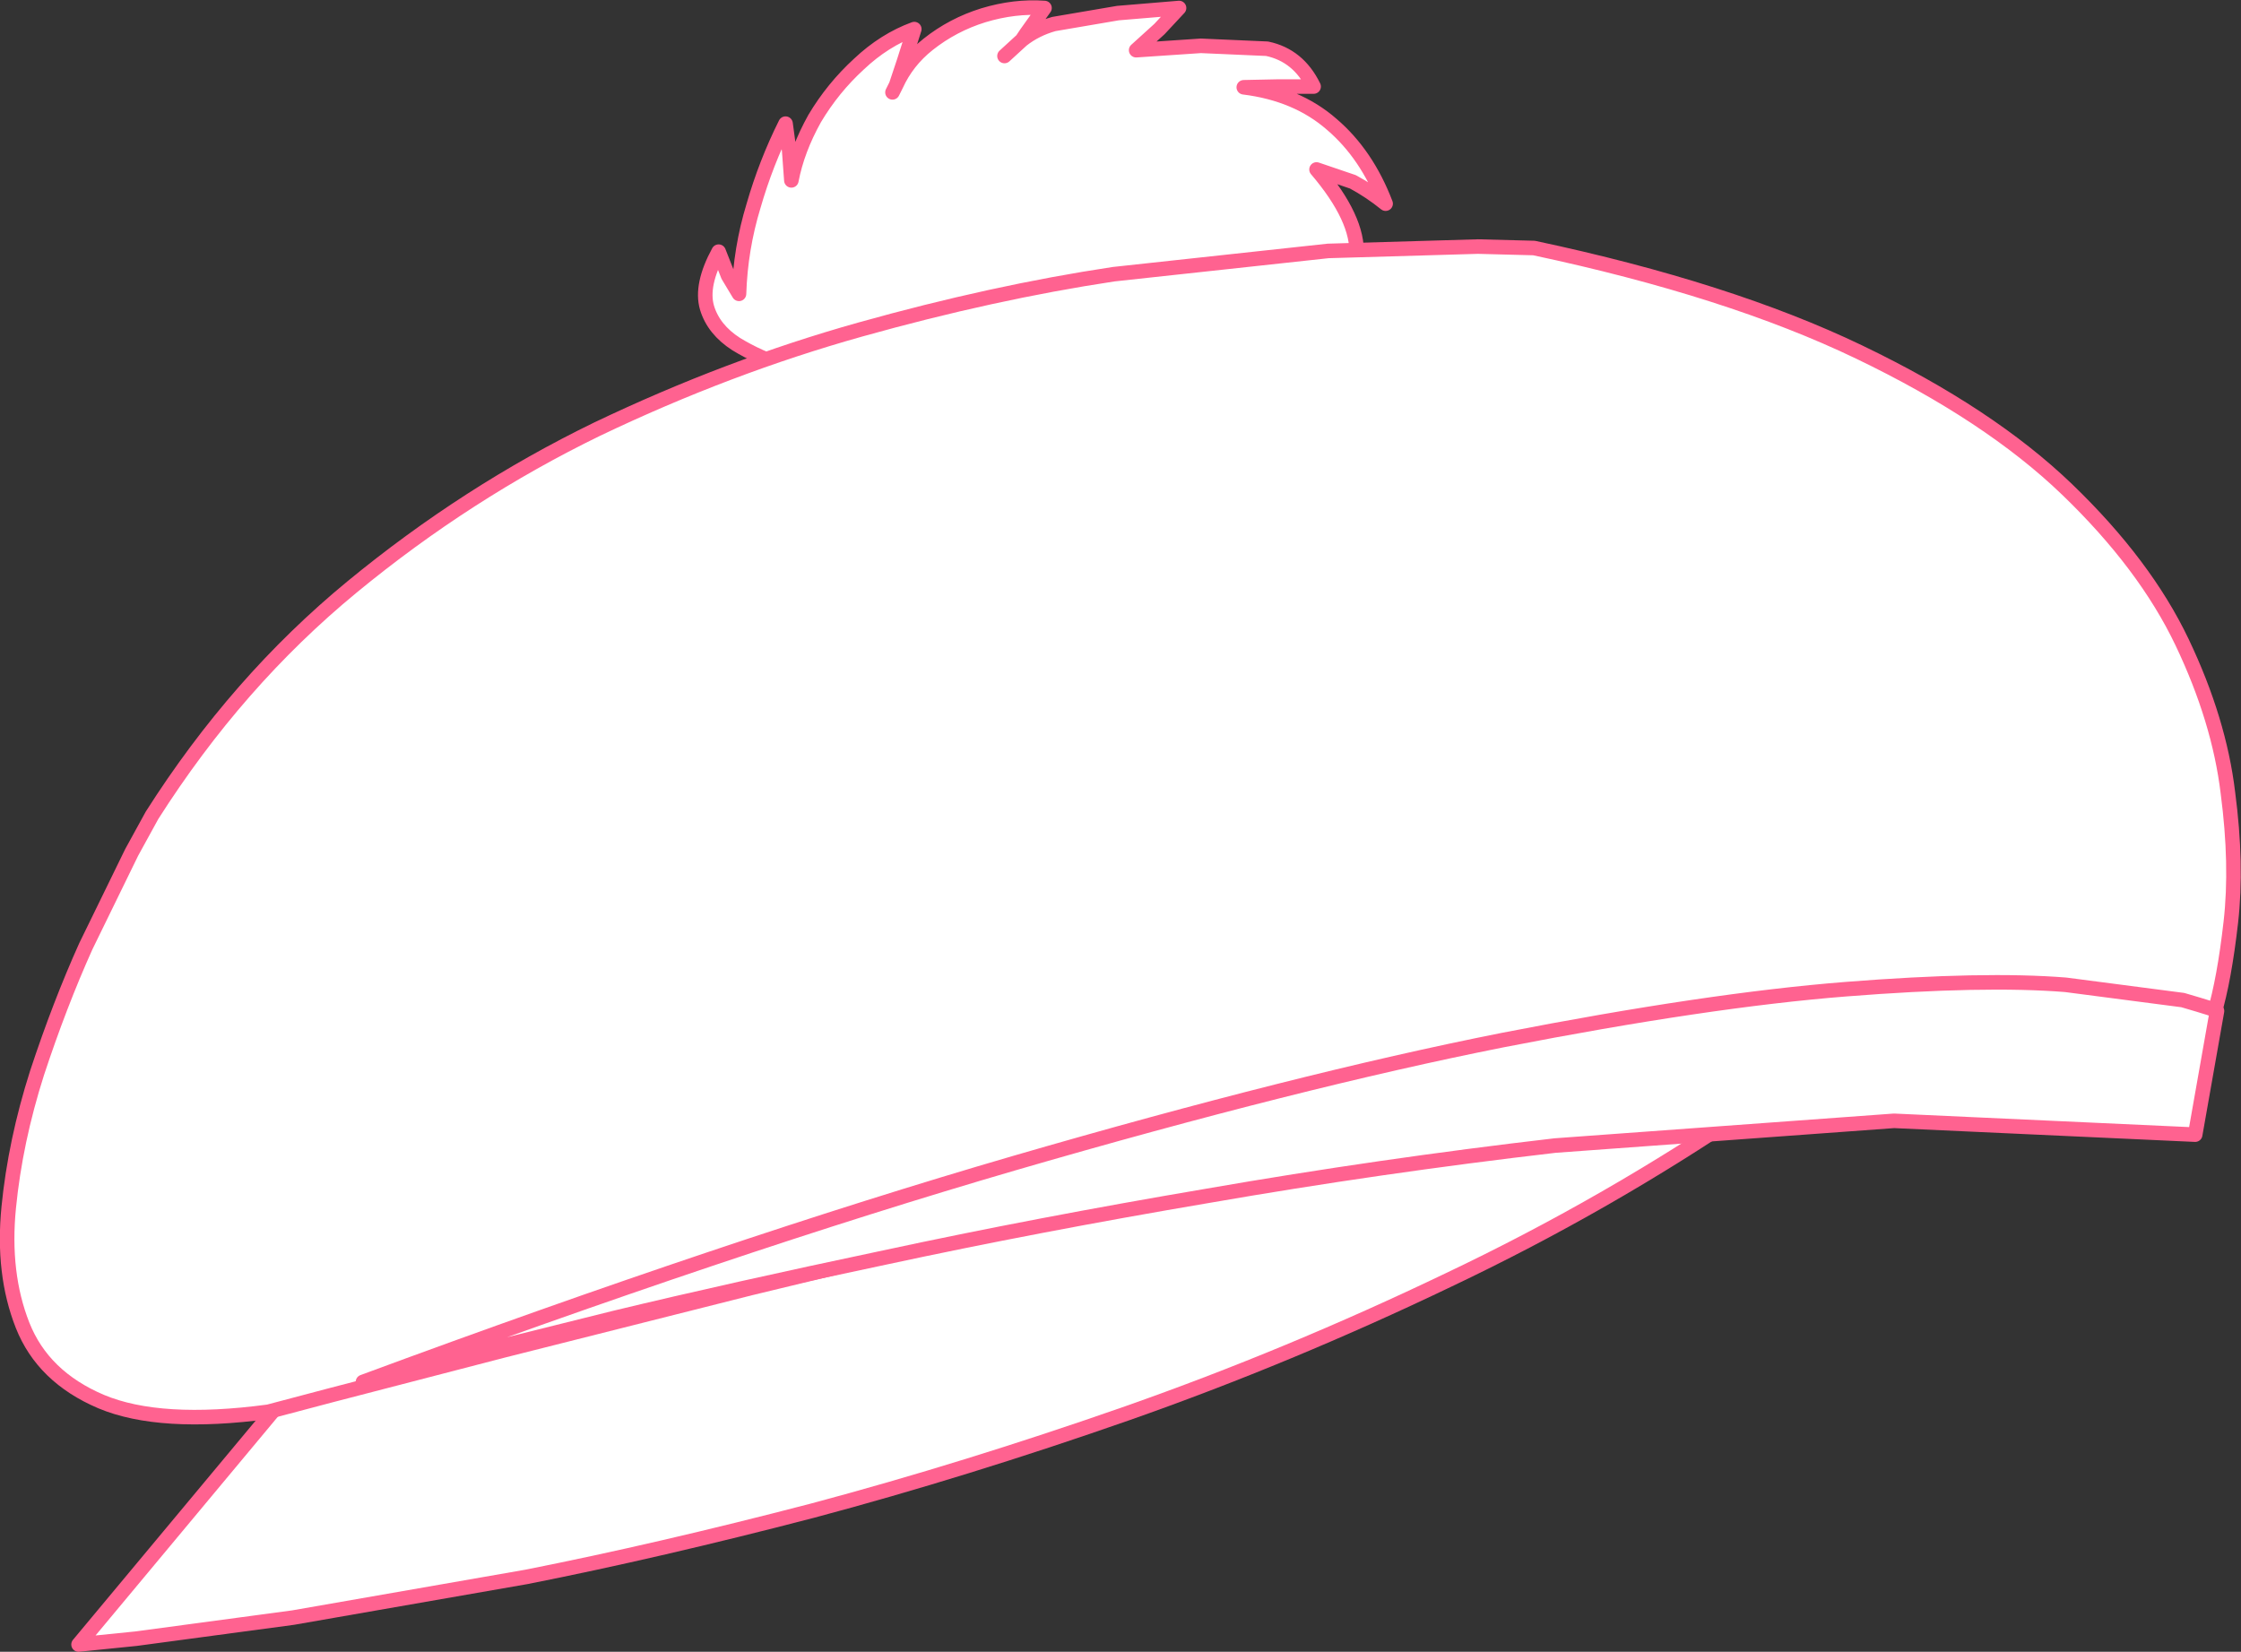 <?xml version="1.0" encoding="UTF-8" standalone="no"?>
<svg xmlns:xlink="http://www.w3.org/1999/xlink" height="113.55px" width="154.05px" xmlns="http://www.w3.org/2000/svg">
  <rect width="100%" height="100%" fill="#333333" stroke="none"/>
  <g transform="matrix(1.0, 0.0, 0.0, 1.0, 77.0, 56.75)">
    <path d="M-16.1 -29.25 L-18.95 -30.35 -22.85 -31.5 Q-24.85 -32.15 -26.4 -33.1 -27.95 -34.1 -28.4 -35.6 -28.85 -37.15 -27.6 -39.45 L-26.95 -37.8 -26.2 -36.55 Q-26.1 -39.65 -25.2 -42.6 -24.35 -45.55 -23.0 -48.25 L-22.75 -46.4 -22.6 -44.35 Q-22.2 -46.45 -21.0 -48.6 -19.75 -50.7 -17.95 -52.35 -16.2 -54.0 -14.15 -54.75 L-14.85 -52.55 -15.4 -50.9 Q-14.65 -52.55 -13.2 -53.7 -11.5 -55.05 -9.4 -55.7 -7.25 -56.35 -5.2 -56.2 L-6.45 -54.45 -6.75 -54.0 Q-5.8 -54.75 -4.55 -55.1 L-0.15 -55.85 4.05 -56.2 2.7 -54.75 1.1 -53.3 5.55 -53.6 10.1 -53.4 Q12.25 -52.95 13.3 -50.8 L10.9 -50.8 8.5 -50.75 Q12.15 -50.3 14.55 -48.2 16.95 -46.15 18.25 -42.75 17.2 -43.6 16.0 -44.25 L13.5 -45.1 Q16.4 -41.7 16.25 -39.2 16.1 -36.7 13.8 -34.95 11.5 -33.2 7.9 -32.1 4.35 -30.95 0.4 -30.35 L-7.05 -29.45 -12.6 -29.25 -16.1 -29.25 M-15.65 -50.4 L-15.4 -50.9 -15.65 -50.4 M-7.95 -52.9 L-6.75 -54.0 -7.95 -52.9" fill="#ffffff" fill-rule="evenodd" stroke="none"/>
    <path d="M-16.1 -29.25 L-18.95 -30.35 -22.85 -31.5 Q-24.85 -32.15 -26.4 -33.1 -27.95 -34.1 -28.4 -35.6 -28.85 -37.15 -27.6 -39.45 L-26.95 -37.8 -26.2 -36.55 Q-26.1 -39.65 -25.2 -42.6 -24.35 -45.55 -23.0 -48.25 L-22.75 -46.4 -22.6 -44.35 Q-22.2 -46.45 -21.0 -48.6 -19.75 -50.7 -17.95 -52.35 -16.2 -54.0 -14.15 -54.75 L-14.85 -52.55 -15.4 -50.9 Q-14.65 -52.55 -13.2 -53.7 -11.5 -55.05 -9.4 -55.7 -7.25 -56.35 -5.2 -56.2 L-6.45 -54.45 -6.75 -54.0 Q-5.8 -54.75 -4.55 -55.1 L-0.15 -55.85 4.05 -56.2 2.7 -54.75 1.1 -53.3 5.55 -53.6 10.1 -53.4 Q12.25 -52.95 13.3 -50.8 L10.9 -50.8 8.5 -50.75 Q12.15 -50.3 14.55 -48.2 16.95 -46.15 18.25 -42.75 17.2 -43.6 16.0 -44.25 L13.5 -45.1 Q16.4 -41.7 16.25 -39.2 16.1 -36.7 13.8 -34.95 11.5 -33.2 7.9 -32.1 4.35 -30.95 0.4 -30.35 L-7.05 -29.45 -12.6 -29.25 M-6.75 -54.0 L-7.95 -52.9 M-15.4 -50.9 L-15.65 -50.4" fill="none" stroke="#ff6290" stroke-linecap="round" stroke-linejoin="round" stroke-width="1.0"/>
    <path d="M13.2 22.6 L28.6 20.8 39.35 19.7 43.4 19.3 Q33.5 26.05 22.55 31.25 11.6 36.5 0.5 40.4 -10.65 44.3 -21.15 47.1 -31.7 49.85 -40.8 51.65 L-56.85 54.45 -67.65 55.9 -71.6 56.3 -54.1 35.3 Q-48.45 33.25 -40.5 31.4 -32.6 29.6 -23.4 27.95 L-4.8 25.0 13.2 22.6" fill="#ffffff" fill-rule="evenodd" stroke="none"/>
    <path d="M13.2 22.6 L-4.8 25.0 -23.4 27.95 Q-32.6 29.6 -40.5 31.4 -48.45 33.25 -54.1 35.3 L-71.6 56.3 -67.65 55.9 -56.85 54.45 -40.8 51.65 Q-31.7 49.85 -21.15 47.1 -10.65 44.3 0.5 40.4 11.6 36.5 22.55 31.25 33.5 26.05 43.4 19.3 L39.35 19.7 28.6 20.8 13.2 22.6 Z" fill="none" stroke="#ff6290" stroke-linecap="round" stroke-linejoin="round" stroke-width="1.0"/>
    <path d="M50.8 -32.55 Q59.75 -28.25 65.1 -23.1 70.45 -17.95 73.0 -12.6 75.55 -7.25 76.15 -2.25 76.8 2.7 76.35 6.65 75.9 10.6 75.2 12.95 L74.45 15.3 Q73.35 13.85 68.3 13.8 L55.2 14.8 37.3 17.8 16.5 22.0 -5.1 26.9 -25.4 31.8 -42.45 36.1 -54.2 39.15 -58.55 40.3 Q-66.0 41.3 -70.05 39.6 -74.05 37.9 -75.45 34.35 -76.85 30.8 -76.4 26.25 -75.95 21.7 -74.45 17.0 -72.9 12.3 -71.1 8.3 L-67.95 1.85 -66.55 -0.7 Q-60.7 -9.9 -52.8 -16.4 -44.9 -22.9 -35.95 -27.25 -26.95 -31.55 -17.85 -34.1 -8.75 -36.65 -0.45 -37.9 L14.3 -39.5 24.6 -39.8 28.45 -39.7 Q41.85 -36.85 50.8 -32.55" fill="#ffffff" fill-rule="evenodd" stroke="none"/>
    <path d="M50.8 -32.55 Q41.85 -36.85 28.45 -39.7 L24.6 -39.8 14.3 -39.5 -0.45 -37.9 Q-8.75 -36.65 -17.85 -34.1 -26.95 -31.55 -35.95 -27.25 -44.9 -22.9 -52.8 -16.4 -60.7 -9.9 -66.55 -0.7 L-67.95 1.85 -71.1 8.3 Q-72.9 12.3 -74.45 17.0 -75.95 21.7 -76.4 26.25 -76.85 30.8 -75.45 34.35 -74.05 37.9 -70.05 39.6 -66.0 41.3 -58.55 40.3 L-54.2 39.15 -42.45 36.1 -25.4 31.8 -5.1 26.9 16.5 22.0 37.3 17.8 55.2 14.8 68.3 13.8 Q73.35 13.85 74.45 15.3 L75.2 12.95 Q75.9 10.6 76.35 6.65 76.8 2.7 76.15 -2.25 75.55 -7.25 73.0 -12.6 70.45 -17.95 65.1 -23.1 59.75 -28.25 50.8 -32.55 Z" fill="none" stroke="#ff6290" stroke-linecap="round" stroke-linejoin="round" stroke-width="1.0"/>
    <path d="M73.05 12.0 Q75.45 12.7 75.4 12.75 L73.9 21.25 53.2 20.3 29.9 22.0 Q17.85 23.4 6.05 25.45 -5.75 27.45 -16.2 29.7 -26.65 31.9 -34.75 33.85 L-47.4 37.0 -52.05 38.25 Q-26.65 28.85 -7.25 23.2 12.2 17.55 26.3 14.75 40.4 12.0 49.9 11.25 59.4 10.5 65.0 10.95 L73.05 12.0" fill="#ffffff" fill-rule="evenodd" stroke="none"/>
    <path d="M73.05 12.0 L65.0 10.95 Q59.4 10.5 49.9 11.25 40.4 12.0 26.3 14.75 12.2 17.55 -7.25 23.2 -26.65 28.85 -52.05 38.25 L-47.4 37.0 -34.75 33.85 Q-26.65 31.9 -16.2 29.7 -5.75 27.45 6.05 25.45 17.85 23.4 29.9 22.0 L53.2 20.3 73.9 21.25 75.4 12.75 Q75.45 12.7 73.05 12.0 Z" fill="none" stroke="#ff6290" stroke-linecap="round" stroke-linejoin="round" stroke-width="1.0"/>
  </g>
</svg>
